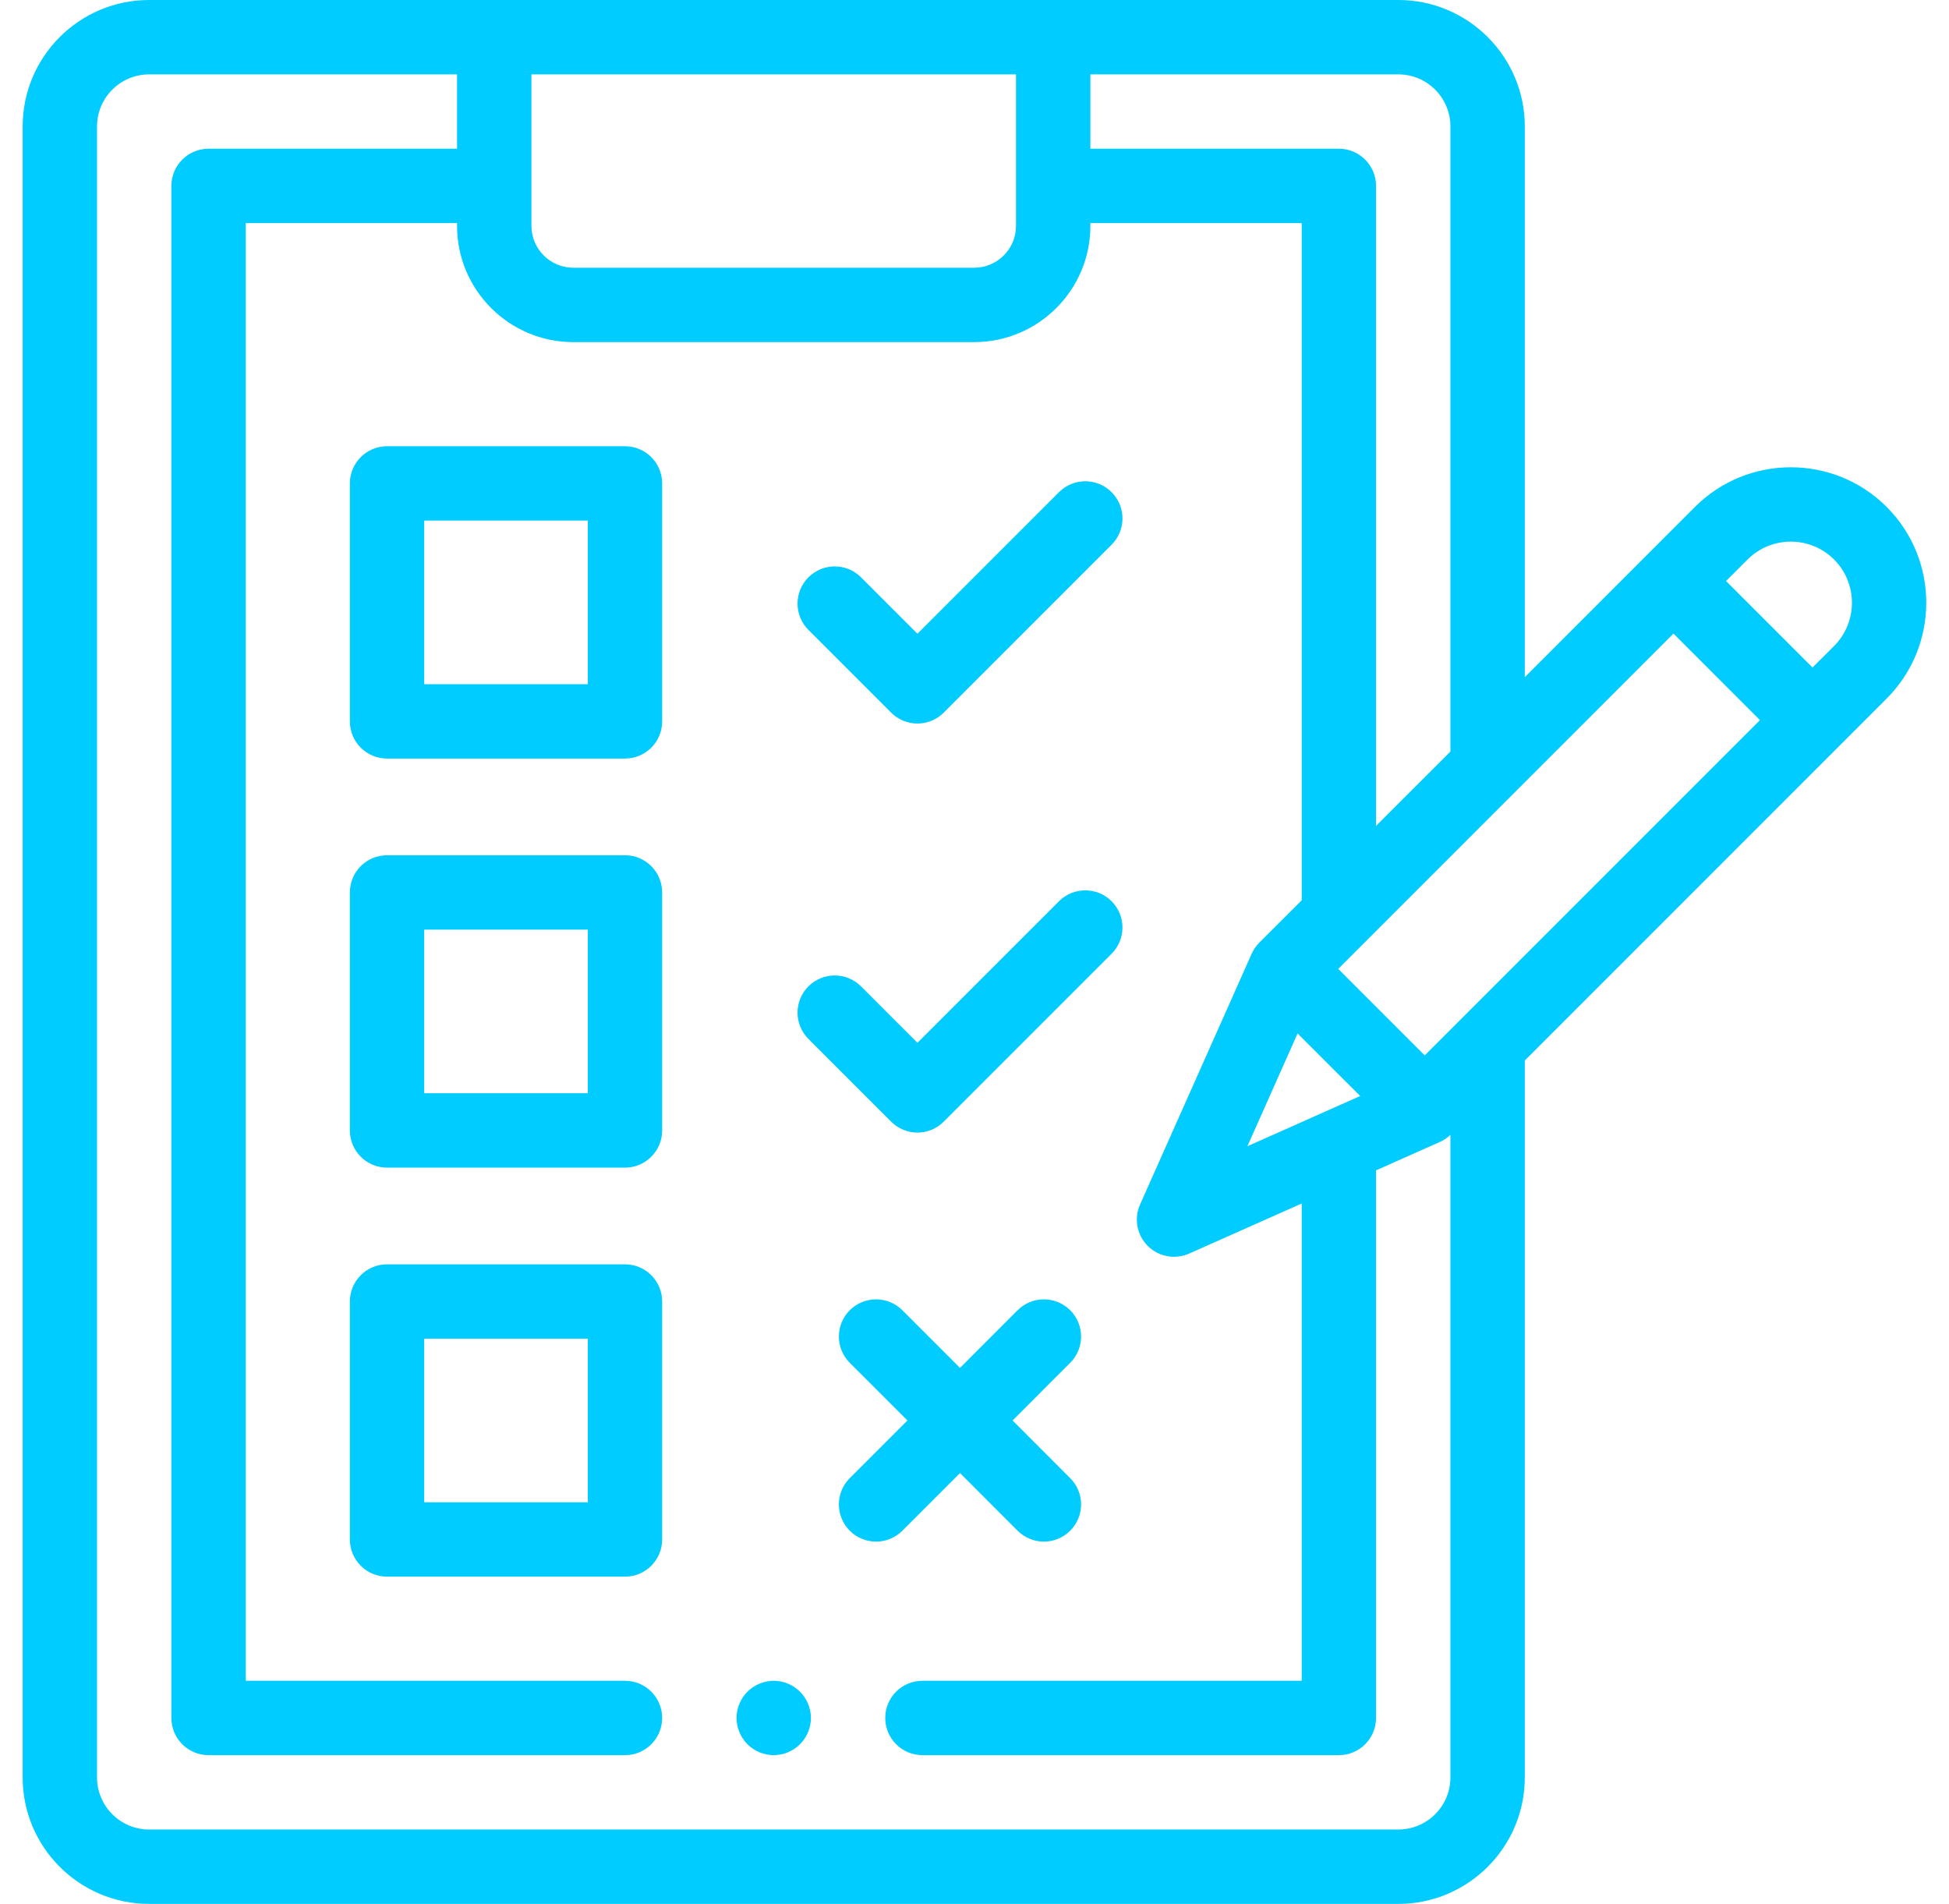 <svg width="43" height="42" viewBox="0 0 43 42" fill="none" xmlns="http://www.w3.org/2000/svg">
<g clip-path="url(#clip0_1148_625)">
<path d="M17.07 37.078C16.855 37.078 16.643 37.166 16.49 37.319C16.338 37.471 16.25 37.683 16.25 37.898C16.25 38.114 16.338 38.326 16.49 38.478C16.643 38.631 16.855 38.719 17.07 38.719C17.286 38.719 17.498 38.631 17.65 38.478C17.803 38.326 17.891 38.114 17.891 37.898C17.891 37.683 17.803 37.471 17.65 37.319C17.498 37.166 17.286 37.078 17.07 37.078Z" fill="#00CCFF"/>
<path d="M41.624 11.182C40.459 10.017 38.562 10.017 37.396 11.182L33.641 14.938V2.789C33.641 1.251 32.389 0 30.852 0H3.289C1.751 0 0.5 1.251 0.5 2.789V39.211C0.5 40.749 1.751 42 3.289 42H30.852C32.389 42 33.641 40.749 33.641 39.211V23.395L41.624 15.411C42.79 14.245 42.79 12.348 41.624 11.182ZM32 2.789V16.579L30.359 18.219V4.102C30.359 3.648 29.992 3.281 29.539 3.281H24.057V1.641H30.852C31.485 1.641 32 2.156 32 2.789ZM27.521 25.286L28.628 22.798L30.009 24.178L27.521 25.286ZM22.416 1.641V4.983C22.416 5.492 22.002 5.906 21.493 5.906H12.647C12.139 5.906 11.725 5.492 11.725 4.983V1.641H22.416ZM30.852 40.359H3.289C2.656 40.359 2.141 39.844 2.141 39.211V2.789C2.141 2.156 2.656 1.641 3.289 1.641H10.084V3.281H4.602C4.148 3.281 3.781 3.648 3.781 4.102V37.898C3.781 38.352 4.148 38.719 4.602 38.719H13.789C14.242 38.719 14.609 38.352 14.609 37.898C14.609 37.445 14.242 37.078 13.789 37.078H5.422V4.922H10.084V4.983C10.084 6.397 11.234 7.547 12.647 7.547H21.493C22.907 7.547 24.057 6.397 24.057 4.983V4.922H28.719V19.86L27.784 20.794C27.713 20.865 27.656 20.949 27.615 21.04L25.153 26.571C25.015 26.881 25.082 27.244 25.322 27.485C25.48 27.642 25.689 27.725 25.902 27.725C26.015 27.725 26.129 27.702 26.236 27.654L28.719 26.549V37.078H20.352C19.898 37.078 19.531 37.445 19.531 37.898C19.531 38.352 19.898 38.719 20.352 38.719H29.539C29.992 38.719 30.359 38.352 30.359 37.898V25.818L31.766 25.192C31.853 25.153 31.931 25.1 32 25.034V39.211C32 39.844 31.485 40.359 30.852 40.359ZM37.407 17.308L31.433 23.282L29.525 21.374L36.921 13.977L38.829 15.886L37.407 17.308ZM40.464 14.251L39.989 14.725L38.081 12.817L38.556 12.343C39.082 11.817 39.938 11.817 40.464 12.343C40.99 12.869 40.99 13.725 40.464 14.251Z" fill="#00CCFF"/>
<path d="M13.789 9.844H8.539C8.086 9.844 7.719 10.211 7.719 10.664V15.914C7.719 16.367 8.086 16.734 8.539 16.734H13.789C14.242 16.734 14.609 16.367 14.609 15.914V10.664C14.609 10.211 14.242 9.844 13.789 9.844ZM12.969 15.094H9.359V11.484H12.969V15.094Z" fill="#00CCFF"/>
<path d="M13.789 18.867H8.539C8.086 18.867 7.719 19.234 7.719 19.688V24.938C7.719 25.391 8.086 25.758 8.539 25.758H13.789C14.242 25.758 14.609 25.391 14.609 24.938V19.688C14.609 19.234 14.242 18.867 13.789 18.867ZM12.969 24.117H9.359V20.508H12.969V24.117Z" fill="#00CCFF"/>
<path d="M13.789 27.891H8.539C8.086 27.891 7.719 28.258 7.719 28.711V33.961C7.719 34.414 8.086 34.781 8.539 34.781H13.789C14.242 34.781 14.609 34.414 14.609 33.961V28.711C14.609 28.258 14.242 27.891 13.789 27.891ZM12.969 33.141H9.359V29.531H12.969V33.141Z" fill="#00CCFF"/>
<path d="M19.661 15.721C19.821 15.881 20.031 15.961 20.241 15.961C20.451 15.961 20.661 15.881 20.821 15.721L24.524 12.017C24.845 11.697 24.845 11.178 24.524 10.857C24.204 10.537 23.685 10.537 23.364 10.857L20.241 13.98L18.996 12.736C18.676 12.415 18.157 12.415 17.836 12.736C17.516 13.056 17.516 13.575 17.836 13.896L19.661 15.721Z" fill="#00CCFF"/>
<path d="M19.661 24.744C19.815 24.898 20.023 24.985 20.241 24.985C20.459 24.985 20.667 24.898 20.821 24.744L24.524 21.041C24.845 20.721 24.845 20.201 24.524 19.881C24.204 19.561 23.685 19.561 23.364 19.881L20.241 23.004L18.996 21.759C18.676 21.439 18.157 21.439 17.836 21.759C17.516 22.079 17.516 22.599 17.836 22.919L19.661 24.744Z" fill="#00CCFF"/>
<path d="M21.18 32.496L22.451 33.768C22.612 33.928 22.822 34.008 23.032 34.008C23.241 34.008 23.451 33.928 23.611 33.768C23.932 33.447 23.932 32.928 23.611 32.608L22.34 31.336L23.611 30.064C23.932 29.744 23.932 29.225 23.611 28.904C23.291 28.584 22.772 28.584 22.451 28.904L21.18 30.176L19.908 28.904C19.588 28.584 19.069 28.584 18.748 28.904C18.428 29.225 18.428 29.744 18.748 30.064L20.02 31.336L18.748 32.608C18.428 32.928 18.428 33.447 18.748 33.768C18.908 33.928 19.118 34.008 19.328 34.008C19.538 34.008 19.748 33.928 19.908 33.768L21.18 32.496Z" fill="#00CCFF"/>
</g>
<defs>
<clipPath id="clip0_1148_625">
<rect width="42" height="42" fill="white" transform="translate(0.5)"/>
</clipPath>
</defs>
</svg>
